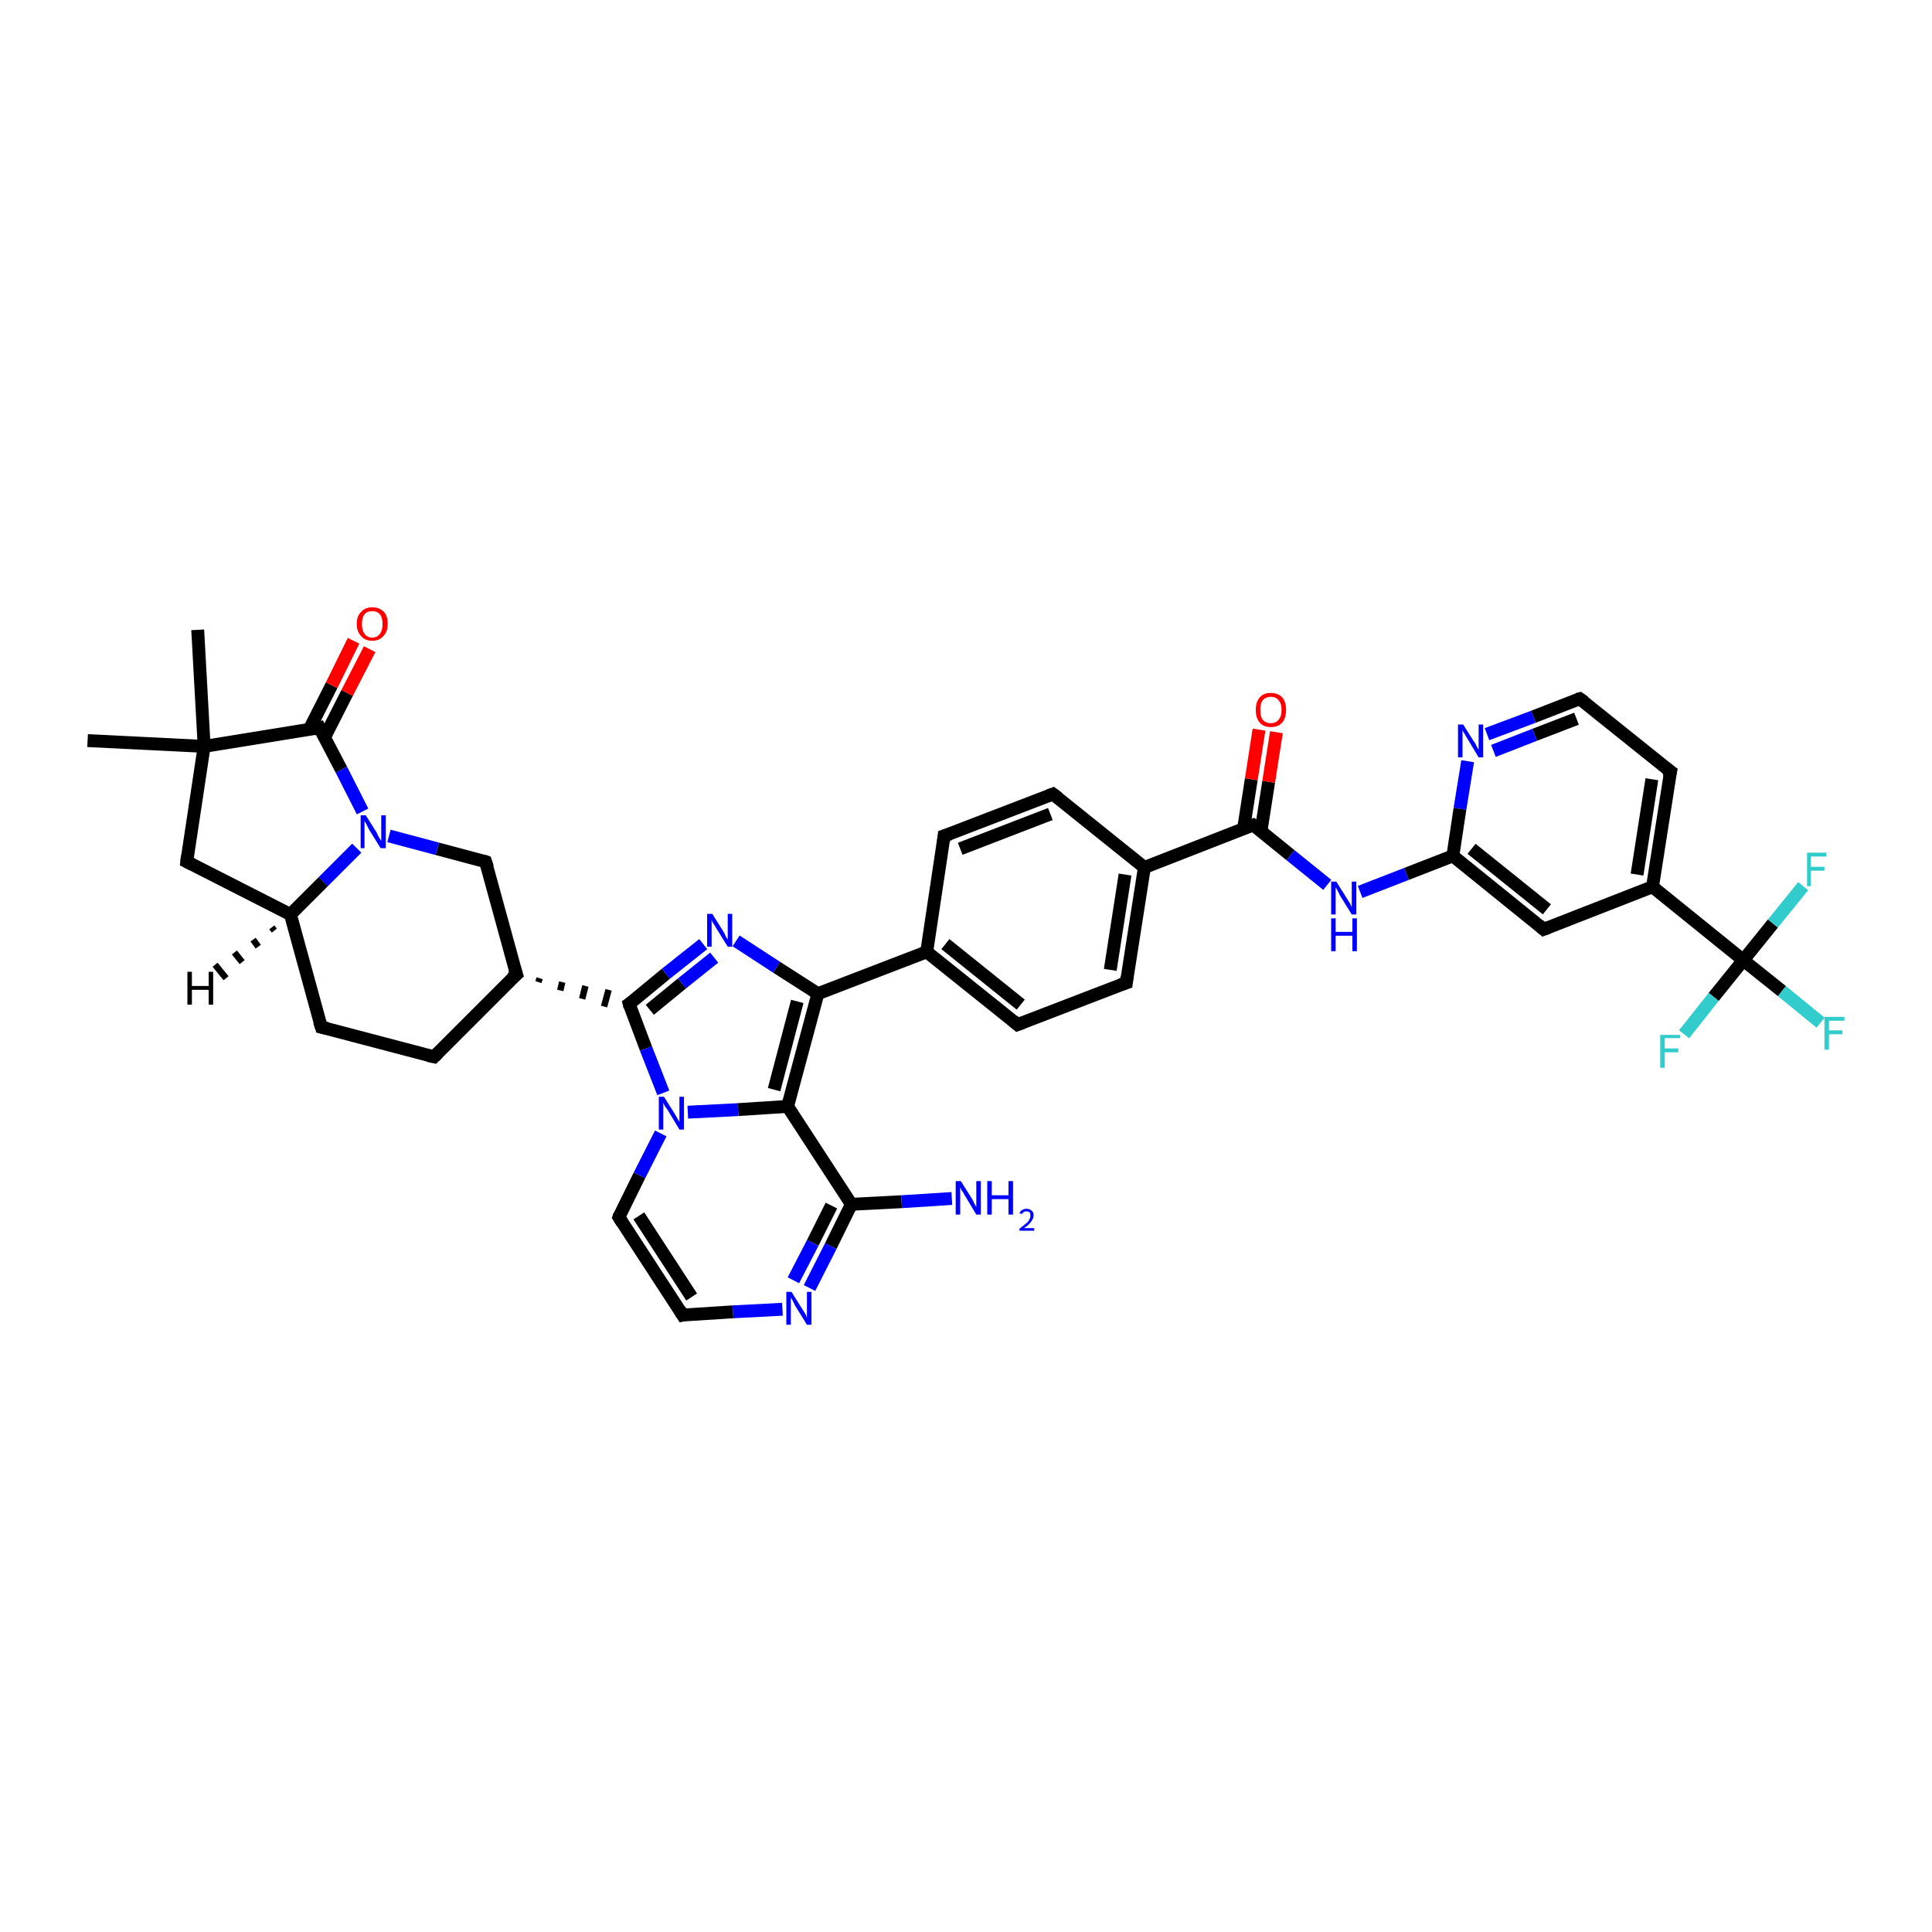 <?xml version='1.0' encoding='iso-8859-1'?>
<svg version='1.1' baseProfile='full'
              xmlns='http://www.w3.org/2000/svg'
                      xmlns:rdkit='http://www.rdkit.org/xml'
                      xmlns:xlink='http://www.w3.org/1999/xlink'
                  xml:space='preserve'
width='300px' height='300px' viewBox='0 0 300 300'>
<!-- END OF HEADER -->
<rect style='opacity:1.0;fill:#FFFFFF;stroke:none' width='300.0' height='300.0' x='0.0' y='0.0'> </rect>
<path class='bond-0 atom-0 atom-1' d='M 13.6,115.0 L 31.7,115.9' style='fill:none;fill-rule:evenodd;stroke:#000000;stroke-width:2.0px;stroke-linecap:butt;stroke-linejoin:miter;stroke-opacity:1' />
<path class='bond-1 atom-1 atom-2' d='M 31.7,115.9 L 30.7,97.8' style='fill:none;fill-rule:evenodd;stroke:#000000;stroke-width:2.0px;stroke-linecap:butt;stroke-linejoin:miter;stroke-opacity:1' />
<path class='bond-2 atom-1 atom-3' d='M 31.7,115.9 L 29.0,133.8' style='fill:none;fill-rule:evenodd;stroke:#000000;stroke-width:2.0px;stroke-linecap:butt;stroke-linejoin:miter;stroke-opacity:1' />
<path class='bond-3 atom-3 atom-4' d='M 29.0,133.8 L 45.1,142.0' style='fill:none;fill-rule:evenodd;stroke:#000000;stroke-width:2.0px;stroke-linecap:butt;stroke-linejoin:miter;stroke-opacity:1' />
<path class='bond-4 atom-4 atom-5' d='M 45.1,142.0 L 49.9,159.5' style='fill:none;fill-rule:evenodd;stroke:#000000;stroke-width:2.0px;stroke-linecap:butt;stroke-linejoin:miter;stroke-opacity:1' />
<path class='bond-5 atom-5 atom-6' d='M 49.9,159.5 L 67.4,164.1' style='fill:none;fill-rule:evenodd;stroke:#000000;stroke-width:2.0px;stroke-linecap:butt;stroke-linejoin:miter;stroke-opacity:1' />
<path class='bond-6 atom-6 atom-7' d='M 67.4,164.1 L 80.2,151.3' style='fill:none;fill-rule:evenodd;stroke:#000000;stroke-width:2.0px;stroke-linecap:butt;stroke-linejoin:miter;stroke-opacity:1' />
<path class='bond-7 atom-7 atom-8' d='M 80.2,151.3 L 75.4,133.8' style='fill:none;fill-rule:evenodd;stroke:#000000;stroke-width:2.0px;stroke-linecap:butt;stroke-linejoin:miter;stroke-opacity:1' />
<path class='bond-8 atom-8 atom-9' d='M 75.4,133.8 L 67.9,131.8' style='fill:none;fill-rule:evenodd;stroke:#000000;stroke-width:2.0px;stroke-linecap:butt;stroke-linejoin:miter;stroke-opacity:1' />
<path class='bond-8 atom-8 atom-9' d='M 67.9,131.8 L 60.4,129.8' style='fill:none;fill-rule:evenodd;stroke:#0000FF;stroke-width:2.0px;stroke-linecap:butt;stroke-linejoin:miter;stroke-opacity:1' />
<path class='bond-9 atom-9 atom-10' d='M 56.3,126.0 L 53.0,119.5' style='fill:none;fill-rule:evenodd;stroke:#0000FF;stroke-width:2.0px;stroke-linecap:butt;stroke-linejoin:miter;stroke-opacity:1' />
<path class='bond-9 atom-9 atom-10' d='M 53.0,119.5 L 49.6,113.0' style='fill:none;fill-rule:evenodd;stroke:#000000;stroke-width:2.0px;stroke-linecap:butt;stroke-linejoin:miter;stroke-opacity:1' />
<path class='bond-10 atom-10 atom-11' d='M 50.4,114.5 L 53.9,107.6' style='fill:none;fill-rule:evenodd;stroke:#000000;stroke-width:2.0px;stroke-linecap:butt;stroke-linejoin:miter;stroke-opacity:1' />
<path class='bond-10 atom-10 atom-11' d='M 53.9,107.6 L 57.4,100.8' style='fill:none;fill-rule:evenodd;stroke:#FF0000;stroke-width:2.0px;stroke-linecap:butt;stroke-linejoin:miter;stroke-opacity:1' />
<path class='bond-10 atom-10 atom-11' d='M 48.0,113.3 L 51.5,106.4' style='fill:none;fill-rule:evenodd;stroke:#000000;stroke-width:2.0px;stroke-linecap:butt;stroke-linejoin:miter;stroke-opacity:1' />
<path class='bond-10 atom-10 atom-11' d='M 51.5,106.4 L 54.9,99.5' style='fill:none;fill-rule:evenodd;stroke:#FF0000;stroke-width:2.0px;stroke-linecap:butt;stroke-linejoin:miter;stroke-opacity:1' />
<path class='bond-11 atom-7 atom-12' d='M 83.6,152.5 L 83.8,151.9' style='fill:none;fill-rule:evenodd;stroke:#000000;stroke-width:1.0px;stroke-linecap:butt;stroke-linejoin:miter;stroke-opacity:1' />
<path class='bond-11 atom-7 atom-12' d='M 87.0,153.8 L 87.3,152.5' style='fill:none;fill-rule:evenodd;stroke:#000000;stroke-width:1.0px;stroke-linecap:butt;stroke-linejoin:miter;stroke-opacity:1' />
<path class='bond-11 atom-7 atom-12' d='M 90.4,155.1 L 90.9,153.1' style='fill:none;fill-rule:evenodd;stroke:#000000;stroke-width:1.0px;stroke-linecap:butt;stroke-linejoin:miter;stroke-opacity:1' />
<path class='bond-11 atom-7 atom-12' d='M 93.8,156.3 L 94.5,153.7' style='fill:none;fill-rule:evenodd;stroke:#000000;stroke-width:1.0px;stroke-linecap:butt;stroke-linejoin:miter;stroke-opacity:1' />
<path class='bond-12 atom-12 atom-13' d='M 97.7,155.9 L 103.4,151.2' style='fill:none;fill-rule:evenodd;stroke:#000000;stroke-width:2.0px;stroke-linecap:butt;stroke-linejoin:miter;stroke-opacity:1' />
<path class='bond-12 atom-12 atom-13' d='M 103.4,151.2 L 109.2,146.6' style='fill:none;fill-rule:evenodd;stroke:#0000FF;stroke-width:2.0px;stroke-linecap:butt;stroke-linejoin:miter;stroke-opacity:1' />
<path class='bond-12 atom-12 atom-13' d='M 100.9,156.8 L 105.9,152.7' style='fill:none;fill-rule:evenodd;stroke:#000000;stroke-width:2.0px;stroke-linecap:butt;stroke-linejoin:miter;stroke-opacity:1' />
<path class='bond-12 atom-12 atom-13' d='M 105.9,152.7 L 110.9,148.7' style='fill:none;fill-rule:evenodd;stroke:#0000FF;stroke-width:2.0px;stroke-linecap:butt;stroke-linejoin:miter;stroke-opacity:1' />
<path class='bond-13 atom-13 atom-14' d='M 114.3,146.1 L 120.6,150.2' style='fill:none;fill-rule:evenodd;stroke:#0000FF;stroke-width:2.0px;stroke-linecap:butt;stroke-linejoin:miter;stroke-opacity:1' />
<path class='bond-13 atom-13 atom-14' d='M 120.6,150.2 L 127.0,154.3' style='fill:none;fill-rule:evenodd;stroke:#000000;stroke-width:2.0px;stroke-linecap:butt;stroke-linejoin:miter;stroke-opacity:1' />
<path class='bond-14 atom-14 atom-15' d='M 127.0,154.3 L 143.9,147.8' style='fill:none;fill-rule:evenodd;stroke:#000000;stroke-width:2.0px;stroke-linecap:butt;stroke-linejoin:miter;stroke-opacity:1' />
<path class='bond-15 atom-15 atom-16' d='M 143.9,147.8 L 158.0,159.1' style='fill:none;fill-rule:evenodd;stroke:#000000;stroke-width:2.0px;stroke-linecap:butt;stroke-linejoin:miter;stroke-opacity:1' />
<path class='bond-15 atom-15 atom-16' d='M 146.8,146.6 L 158.5,156.0' style='fill:none;fill-rule:evenodd;stroke:#000000;stroke-width:2.0px;stroke-linecap:butt;stroke-linejoin:miter;stroke-opacity:1' />
<path class='bond-16 atom-16 atom-17' d='M 158.0,159.1 L 174.9,152.6' style='fill:none;fill-rule:evenodd;stroke:#000000;stroke-width:2.0px;stroke-linecap:butt;stroke-linejoin:miter;stroke-opacity:1' />
<path class='bond-17 atom-17 atom-18' d='M 174.9,152.6 L 177.7,134.7' style='fill:none;fill-rule:evenodd;stroke:#000000;stroke-width:2.0px;stroke-linecap:butt;stroke-linejoin:miter;stroke-opacity:1' />
<path class='bond-17 atom-17 atom-18' d='M 172.4,150.6 L 174.7,135.8' style='fill:none;fill-rule:evenodd;stroke:#000000;stroke-width:2.0px;stroke-linecap:butt;stroke-linejoin:miter;stroke-opacity:1' />
<path class='bond-18 atom-18 atom-19' d='M 177.7,134.7 L 163.5,123.3' style='fill:none;fill-rule:evenodd;stroke:#000000;stroke-width:2.0px;stroke-linecap:butt;stroke-linejoin:miter;stroke-opacity:1' />
<path class='bond-19 atom-19 atom-20' d='M 163.5,123.3 L 146.6,129.8' style='fill:none;fill-rule:evenodd;stroke:#000000;stroke-width:2.0px;stroke-linecap:butt;stroke-linejoin:miter;stroke-opacity:1' />
<path class='bond-19 atom-19 atom-20' d='M 163.1,126.4 L 149.1,131.8' style='fill:none;fill-rule:evenodd;stroke:#000000;stroke-width:2.0px;stroke-linecap:butt;stroke-linejoin:miter;stroke-opacity:1' />
<path class='bond-20 atom-18 atom-21' d='M 177.7,134.7 L 194.6,128.1' style='fill:none;fill-rule:evenodd;stroke:#000000;stroke-width:2.0px;stroke-linecap:butt;stroke-linejoin:miter;stroke-opacity:1' />
<path class='bond-21 atom-21 atom-22' d='M 195.8,129.1 L 197.0,121.4' style='fill:none;fill-rule:evenodd;stroke:#000000;stroke-width:2.0px;stroke-linecap:butt;stroke-linejoin:miter;stroke-opacity:1' />
<path class='bond-21 atom-21 atom-22' d='M 197.0,121.4 L 198.2,113.7' style='fill:none;fill-rule:evenodd;stroke:#FF0000;stroke-width:2.0px;stroke-linecap:butt;stroke-linejoin:miter;stroke-opacity:1' />
<path class='bond-21 atom-21 atom-22' d='M 193.1,128.7 L 194.3,121.0' style='fill:none;fill-rule:evenodd;stroke:#000000;stroke-width:2.0px;stroke-linecap:butt;stroke-linejoin:miter;stroke-opacity:1' />
<path class='bond-21 atom-21 atom-22' d='M 194.3,121.0 L 195.5,113.3' style='fill:none;fill-rule:evenodd;stroke:#FF0000;stroke-width:2.0px;stroke-linecap:butt;stroke-linejoin:miter;stroke-opacity:1' />
<path class='bond-22 atom-21 atom-23' d='M 194.6,128.1 L 200.4,132.8' style='fill:none;fill-rule:evenodd;stroke:#000000;stroke-width:2.0px;stroke-linecap:butt;stroke-linejoin:miter;stroke-opacity:1' />
<path class='bond-22 atom-21 atom-23' d='M 200.4,132.8 L 206.1,137.4' style='fill:none;fill-rule:evenodd;stroke:#0000FF;stroke-width:2.0px;stroke-linecap:butt;stroke-linejoin:miter;stroke-opacity:1' />
<path class='bond-23 atom-23 atom-24' d='M 211.2,138.5 L 218.4,135.7' style='fill:none;fill-rule:evenodd;stroke:#0000FF;stroke-width:2.0px;stroke-linecap:butt;stroke-linejoin:miter;stroke-opacity:1' />
<path class='bond-23 atom-23 atom-24' d='M 218.4,135.7 L 225.6,132.9' style='fill:none;fill-rule:evenodd;stroke:#000000;stroke-width:2.0px;stroke-linecap:butt;stroke-linejoin:miter;stroke-opacity:1' />
<path class='bond-24 atom-24 atom-25' d='M 225.6,132.9 L 239.7,144.3' style='fill:none;fill-rule:evenodd;stroke:#000000;stroke-width:2.0px;stroke-linecap:butt;stroke-linejoin:miter;stroke-opacity:1' />
<path class='bond-24 atom-24 atom-25' d='M 228.5,131.8 L 240.2,141.2' style='fill:none;fill-rule:evenodd;stroke:#000000;stroke-width:2.0px;stroke-linecap:butt;stroke-linejoin:miter;stroke-opacity:1' />
<path class='bond-25 atom-25 atom-26' d='M 239.7,144.3 L 256.6,137.7' style='fill:none;fill-rule:evenodd;stroke:#000000;stroke-width:2.0px;stroke-linecap:butt;stroke-linejoin:miter;stroke-opacity:1' />
<path class='bond-26 atom-26 atom-27' d='M 256.6,137.7 L 259.4,119.8' style='fill:none;fill-rule:evenodd;stroke:#000000;stroke-width:2.0px;stroke-linecap:butt;stroke-linejoin:miter;stroke-opacity:1' />
<path class='bond-26 atom-26 atom-27' d='M 254.2,135.8 L 256.5,121.0' style='fill:none;fill-rule:evenodd;stroke:#000000;stroke-width:2.0px;stroke-linecap:butt;stroke-linejoin:miter;stroke-opacity:1' />
<path class='bond-27 atom-27 atom-28' d='M 259.4,119.8 L 245.3,108.5' style='fill:none;fill-rule:evenodd;stroke:#000000;stroke-width:2.0px;stroke-linecap:butt;stroke-linejoin:miter;stroke-opacity:1' />
<path class='bond-28 atom-28 atom-29' d='M 245.3,108.5 L 238.1,111.3' style='fill:none;fill-rule:evenodd;stroke:#000000;stroke-width:2.0px;stroke-linecap:butt;stroke-linejoin:miter;stroke-opacity:1' />
<path class='bond-28 atom-28 atom-29' d='M 238.1,111.3 L 230.9,114.0' style='fill:none;fill-rule:evenodd;stroke:#0000FF;stroke-width:2.0px;stroke-linecap:butt;stroke-linejoin:miter;stroke-opacity:1' />
<path class='bond-28 atom-28 atom-29' d='M 244.8,111.6 L 238.3,114.1' style='fill:none;fill-rule:evenodd;stroke:#000000;stroke-width:2.0px;stroke-linecap:butt;stroke-linejoin:miter;stroke-opacity:1' />
<path class='bond-28 atom-28 atom-29' d='M 238.3,114.1 L 231.9,116.6' style='fill:none;fill-rule:evenodd;stroke:#0000FF;stroke-width:2.0px;stroke-linecap:butt;stroke-linejoin:miter;stroke-opacity:1' />
<path class='bond-29 atom-26 atom-30' d='M 256.6,137.7 L 270.7,149.1' style='fill:none;fill-rule:evenodd;stroke:#000000;stroke-width:2.0px;stroke-linecap:butt;stroke-linejoin:miter;stroke-opacity:1' />
<path class='bond-30 atom-30 atom-31' d='M 270.7,149.1 L 276.7,153.9' style='fill:none;fill-rule:evenodd;stroke:#000000;stroke-width:2.0px;stroke-linecap:butt;stroke-linejoin:miter;stroke-opacity:1' />
<path class='bond-30 atom-30 atom-31' d='M 276.7,153.9 L 282.7,158.8' style='fill:none;fill-rule:evenodd;stroke:#33CCCC;stroke-width:2.0px;stroke-linecap:butt;stroke-linejoin:miter;stroke-opacity:1' />
<path class='bond-31 atom-30 atom-32' d='M 270.7,149.1 L 266.1,154.8' style='fill:none;fill-rule:evenodd;stroke:#000000;stroke-width:2.0px;stroke-linecap:butt;stroke-linejoin:miter;stroke-opacity:1' />
<path class='bond-31 atom-30 atom-32' d='M 266.1,154.8 L 261.5,160.6' style='fill:none;fill-rule:evenodd;stroke:#33CCCC;stroke-width:2.0px;stroke-linecap:butt;stroke-linejoin:miter;stroke-opacity:1' />
<path class='bond-32 atom-30 atom-33' d='M 270.7,149.1 L 275.3,143.4' style='fill:none;fill-rule:evenodd;stroke:#000000;stroke-width:2.0px;stroke-linecap:butt;stroke-linejoin:miter;stroke-opacity:1' />
<path class='bond-32 atom-30 atom-33' d='M 275.3,143.4 L 280.0,137.6' style='fill:none;fill-rule:evenodd;stroke:#33CCCC;stroke-width:2.0px;stroke-linecap:butt;stroke-linejoin:miter;stroke-opacity:1' />
<path class='bond-33 atom-14 atom-34' d='M 127.0,154.3 L 122.3,171.8' style='fill:none;fill-rule:evenodd;stroke:#000000;stroke-width:2.0px;stroke-linecap:butt;stroke-linejoin:miter;stroke-opacity:1' />
<path class='bond-33 atom-14 atom-34' d='M 123.8,155.5 L 120.2,169.2' style='fill:none;fill-rule:evenodd;stroke:#000000;stroke-width:2.0px;stroke-linecap:butt;stroke-linejoin:miter;stroke-opacity:1' />
<path class='bond-34 atom-34 atom-35' d='M 122.3,171.8 L 132.2,187.0' style='fill:none;fill-rule:evenodd;stroke:#000000;stroke-width:2.0px;stroke-linecap:butt;stroke-linejoin:miter;stroke-opacity:1' />
<path class='bond-35 atom-35 atom-36' d='M 132.2,187.0 L 140.0,186.6' style='fill:none;fill-rule:evenodd;stroke:#000000;stroke-width:2.0px;stroke-linecap:butt;stroke-linejoin:miter;stroke-opacity:1' />
<path class='bond-35 atom-35 atom-36' d='M 140.0,186.6 L 147.8,186.1' style='fill:none;fill-rule:evenodd;stroke:#0000FF;stroke-width:2.0px;stroke-linecap:butt;stroke-linejoin:miter;stroke-opacity:1' />
<path class='bond-36 atom-35 atom-37' d='M 132.2,187.0 L 129.0,193.5' style='fill:none;fill-rule:evenodd;stroke:#000000;stroke-width:2.0px;stroke-linecap:butt;stroke-linejoin:miter;stroke-opacity:1' />
<path class='bond-36 atom-35 atom-37' d='M 129.0,193.5 L 125.7,200.0' style='fill:none;fill-rule:evenodd;stroke:#0000FF;stroke-width:2.0px;stroke-linecap:butt;stroke-linejoin:miter;stroke-opacity:1' />
<path class='bond-36 atom-35 atom-37' d='M 129.1,187.2 L 126.2,193.0' style='fill:none;fill-rule:evenodd;stroke:#000000;stroke-width:2.0px;stroke-linecap:butt;stroke-linejoin:miter;stroke-opacity:1' />
<path class='bond-36 atom-35 atom-37' d='M 126.2,193.0 L 123.2,198.8' style='fill:none;fill-rule:evenodd;stroke:#0000FF;stroke-width:2.0px;stroke-linecap:butt;stroke-linejoin:miter;stroke-opacity:1' />
<path class='bond-37 atom-37 atom-38' d='M 121.5,203.3 L 113.8,203.7' style='fill:none;fill-rule:evenodd;stroke:#0000FF;stroke-width:2.0px;stroke-linecap:butt;stroke-linejoin:miter;stroke-opacity:1' />
<path class='bond-37 atom-37 atom-38' d='M 113.8,203.7 L 106.0,204.2' style='fill:none;fill-rule:evenodd;stroke:#000000;stroke-width:2.0px;stroke-linecap:butt;stroke-linejoin:miter;stroke-opacity:1' />
<path class='bond-38 atom-38 atom-39' d='M 106.0,204.2 L 96.1,189.0' style='fill:none;fill-rule:evenodd;stroke:#000000;stroke-width:2.0px;stroke-linecap:butt;stroke-linejoin:miter;stroke-opacity:1' />
<path class='bond-38 atom-38 atom-39' d='M 107.4,201.4 L 99.2,188.8' style='fill:none;fill-rule:evenodd;stroke:#000000;stroke-width:2.0px;stroke-linecap:butt;stroke-linejoin:miter;stroke-opacity:1' />
<path class='bond-39 atom-39 atom-40' d='M 96.1,189.0 L 99.3,182.5' style='fill:none;fill-rule:evenodd;stroke:#000000;stroke-width:2.0px;stroke-linecap:butt;stroke-linejoin:miter;stroke-opacity:1' />
<path class='bond-39 atom-39 atom-40' d='M 99.3,182.5 L 102.6,176.0' style='fill:none;fill-rule:evenodd;stroke:#0000FF;stroke-width:2.0px;stroke-linecap:butt;stroke-linejoin:miter;stroke-opacity:1' />
<path class='bond-40 atom-10 atom-1' d='M 49.6,113.0 L 31.7,115.9' style='fill:none;fill-rule:evenodd;stroke:#000000;stroke-width:2.0px;stroke-linecap:butt;stroke-linejoin:miter;stroke-opacity:1' />
<path class='bond-41 atom-40 atom-12' d='M 103.0,169.7 L 100.3,162.8' style='fill:none;fill-rule:evenodd;stroke:#0000FF;stroke-width:2.0px;stroke-linecap:butt;stroke-linejoin:miter;stroke-opacity:1' />
<path class='bond-41 atom-40 atom-12' d='M 100.3,162.8 L 97.7,155.9' style='fill:none;fill-rule:evenodd;stroke:#000000;stroke-width:2.0px;stroke-linecap:butt;stroke-linejoin:miter;stroke-opacity:1' />
<path class='bond-42 atom-9 atom-4' d='M 55.4,131.7 L 50.2,136.9' style='fill:none;fill-rule:evenodd;stroke:#0000FF;stroke-width:2.0px;stroke-linecap:butt;stroke-linejoin:miter;stroke-opacity:1' />
<path class='bond-42 atom-9 atom-4' d='M 50.2,136.9 L 45.1,142.0' style='fill:none;fill-rule:evenodd;stroke:#000000;stroke-width:2.0px;stroke-linecap:butt;stroke-linejoin:miter;stroke-opacity:1' />
<path class='bond-43 atom-20 atom-15' d='M 146.6,129.8 L 143.9,147.8' style='fill:none;fill-rule:evenodd;stroke:#000000;stroke-width:2.0px;stroke-linecap:butt;stroke-linejoin:miter;stroke-opacity:1' />
<path class='bond-44 atom-29 atom-24' d='M 227.9,118.2 L 226.7,125.6' style='fill:none;fill-rule:evenodd;stroke:#0000FF;stroke-width:2.0px;stroke-linecap:butt;stroke-linejoin:miter;stroke-opacity:1' />
<path class='bond-44 atom-29 atom-24' d='M 226.7,125.6 L 225.6,132.9' style='fill:none;fill-rule:evenodd;stroke:#000000;stroke-width:2.0px;stroke-linecap:butt;stroke-linejoin:miter;stroke-opacity:1' />
<path class='bond-45 atom-40 atom-34' d='M 106.8,172.7 L 114.6,172.3' style='fill:none;fill-rule:evenodd;stroke:#0000FF;stroke-width:2.0px;stroke-linecap:butt;stroke-linejoin:miter;stroke-opacity:1' />
<path class='bond-45 atom-40 atom-34' d='M 114.6,172.3 L 122.3,171.8' style='fill:none;fill-rule:evenodd;stroke:#000000;stroke-width:2.0px;stroke-linecap:butt;stroke-linejoin:miter;stroke-opacity:1' />
<path class='bond-46 atom-4 atom-41' d='M 42.6,144.5 L 42.2,144.0' style='fill:none;fill-rule:evenodd;stroke:#000000;stroke-width:1.0px;stroke-linecap:butt;stroke-linejoin:miter;stroke-opacity:1' />
<path class='bond-46 atom-4 atom-41' d='M 40.1,147.0 L 39.3,145.9' style='fill:none;fill-rule:evenodd;stroke:#000000;stroke-width:1.0px;stroke-linecap:butt;stroke-linejoin:miter;stroke-opacity:1' />
<path class='bond-46 atom-4 atom-41' d='M 37.6,149.4 L 36.4,147.9' style='fill:none;fill-rule:evenodd;stroke:#000000;stroke-width:1.0px;stroke-linecap:butt;stroke-linejoin:miter;stroke-opacity:1' />
<path class='bond-46 atom-4 atom-41' d='M 35.1,151.9 L 33.4,149.8' style='fill:none;fill-rule:evenodd;stroke:#000000;stroke-width:1.0px;stroke-linecap:butt;stroke-linejoin:miter;stroke-opacity:1' />
<path d='M 29.1,132.9 L 29.0,133.8 L 29.8,134.2' style='fill:none;stroke:#000000;stroke-width:2.0px;stroke-linecap:butt;stroke-linejoin:miter;stroke-opacity:1;' />
<path d='M 49.6,158.6 L 49.9,159.5 L 50.8,159.7' style='fill:none;stroke:#000000;stroke-width:2.0px;stroke-linecap:butt;stroke-linejoin:miter;stroke-opacity:1;' />
<path d='M 66.5,163.9 L 67.4,164.1 L 68.0,163.5' style='fill:none;stroke:#000000;stroke-width:2.0px;stroke-linecap:butt;stroke-linejoin:miter;stroke-opacity:1;' />
<path d='M 79.5,151.9 L 80.2,151.3 L 79.9,150.4' style='fill:none;stroke:#000000;stroke-width:2.0px;stroke-linecap:butt;stroke-linejoin:miter;stroke-opacity:1;' />
<path d='M 75.7,134.7 L 75.4,133.8 L 75.1,133.7' style='fill:none;stroke:#000000;stroke-width:2.0px;stroke-linecap:butt;stroke-linejoin:miter;stroke-opacity:1;' />
<path d='M 49.8,113.4 L 49.6,113.0 L 48.7,113.2' style='fill:none;stroke:#000000;stroke-width:2.0px;stroke-linecap:butt;stroke-linejoin:miter;stroke-opacity:1;' />
<path d='M 98.0,155.7 L 97.7,155.9 L 97.8,156.3' style='fill:none;stroke:#000000;stroke-width:2.0px;stroke-linecap:butt;stroke-linejoin:miter;stroke-opacity:1;' />
<path d='M 157.3,158.5 L 158.0,159.1 L 158.8,158.8' style='fill:none;stroke:#000000;stroke-width:2.0px;stroke-linecap:butt;stroke-linejoin:miter;stroke-opacity:1;' />
<path d='M 174.0,152.9 L 174.9,152.6 L 175.0,151.7' style='fill:none;stroke:#000000;stroke-width:2.0px;stroke-linecap:butt;stroke-linejoin:miter;stroke-opacity:1;' />
<path d='M 164.3,123.9 L 163.5,123.3 L 162.7,123.6' style='fill:none;stroke:#000000;stroke-width:2.0px;stroke-linecap:butt;stroke-linejoin:miter;stroke-opacity:1;' />
<path d='M 147.5,129.5 L 146.6,129.8 L 146.5,130.7' style='fill:none;stroke:#000000;stroke-width:2.0px;stroke-linecap:butt;stroke-linejoin:miter;stroke-opacity:1;' />
<path d='M 193.7,128.4 L 194.6,128.1 L 194.9,128.3' style='fill:none;stroke:#000000;stroke-width:2.0px;stroke-linecap:butt;stroke-linejoin:miter;stroke-opacity:1;' />
<path d='M 239.0,143.7 L 239.7,144.3 L 240.5,144.0' style='fill:none;stroke:#000000;stroke-width:2.0px;stroke-linecap:butt;stroke-linejoin:miter;stroke-opacity:1;' />
<path d='M 259.2,120.7 L 259.4,119.8 L 258.7,119.3' style='fill:none;stroke:#000000;stroke-width:2.0px;stroke-linecap:butt;stroke-linejoin:miter;stroke-opacity:1;' />
<path d='M 246.0,109.0 L 245.3,108.5 L 244.9,108.6' style='fill:none;stroke:#000000;stroke-width:2.0px;stroke-linecap:butt;stroke-linejoin:miter;stroke-opacity:1;' />
<path d='M 106.4,204.1 L 106.0,204.2 L 105.5,203.4' style='fill:none;stroke:#000000;stroke-width:2.0px;stroke-linecap:butt;stroke-linejoin:miter;stroke-opacity:1;' />
<path d='M 96.6,189.8 L 96.1,189.0 L 96.2,188.7' style='fill:none;stroke:#000000;stroke-width:2.0px;stroke-linecap:butt;stroke-linejoin:miter;stroke-opacity:1;' />
<path class='atom-9' d='M 56.8 126.6
L 58.5 129.3
Q 58.6 129.6, 58.9 130.1
Q 59.2 130.6, 59.2 130.6
L 59.2 126.6
L 59.9 126.6
L 59.9 131.7
L 59.1 131.7
L 57.3 128.8
Q 57.1 128.4, 56.9 128.0
Q 56.7 127.6, 56.6 127.5
L 56.6 131.7
L 56.0 131.7
L 56.0 126.6
L 56.8 126.6
' fill='#0000FF'/>
<path class='atom-11' d='M 55.4 96.9
Q 55.4 95.6, 56.1 95.0
Q 56.7 94.3, 57.8 94.3
Q 58.9 94.3, 59.6 95.0
Q 60.2 95.6, 60.2 96.9
Q 60.2 98.1, 59.5 98.8
Q 58.9 99.5, 57.8 99.5
Q 56.7 99.5, 56.1 98.8
Q 55.4 98.1, 55.4 96.9
M 57.8 99.0
Q 58.6 99.0, 59.0 98.4
Q 59.4 97.9, 59.4 96.9
Q 59.4 95.9, 59.0 95.4
Q 58.6 94.9, 57.8 94.9
Q 57.0 94.9, 56.6 95.4
Q 56.2 95.9, 56.2 96.9
Q 56.2 97.9, 56.6 98.4
Q 57.0 99.0, 57.8 99.0
' fill='#FF0000'/>
<path class='atom-13' d='M 110.6 141.9
L 112.3 144.6
Q 112.5 144.9, 112.7 145.4
Q 113.0 145.9, 113.0 145.9
L 113.0 141.9
L 113.7 141.9
L 113.7 147.0
L 113.0 147.0
L 111.2 144.1
Q 111.0 143.7, 110.7 143.3
Q 110.5 142.9, 110.5 142.8
L 110.5 147.0
L 109.8 147.0
L 109.8 141.9
L 110.6 141.9
' fill='#0000FF'/>
<path class='atom-22' d='M 195.0 110.2
Q 195.0 109.0, 195.6 108.3
Q 196.2 107.6, 197.3 107.6
Q 198.5 107.6, 199.1 108.3
Q 199.7 109.0, 199.7 110.2
Q 199.7 111.5, 199.1 112.2
Q 198.5 112.9, 197.3 112.9
Q 196.2 112.9, 195.6 112.2
Q 195.0 111.5, 195.0 110.2
M 197.3 112.3
Q 198.1 112.3, 198.5 111.8
Q 199.0 111.3, 199.0 110.2
Q 199.0 109.2, 198.5 108.7
Q 198.1 108.2, 197.3 108.2
Q 196.6 108.2, 196.1 108.7
Q 195.7 109.2, 195.7 110.2
Q 195.7 111.3, 196.1 111.8
Q 196.6 112.3, 197.3 112.3
' fill='#FF0000'/>
<path class='atom-23' d='M 207.5 136.9
L 209.2 139.6
Q 209.4 139.9, 209.7 140.4
Q 209.9 140.9, 209.9 140.9
L 209.9 136.9
L 210.6 136.9
L 210.6 142.0
L 209.9 142.0
L 208.1 139.1
Q 207.9 138.7, 207.7 138.3
Q 207.5 137.9, 207.4 137.8
L 207.4 142.0
L 206.7 142.0
L 206.7 136.9
L 207.5 136.9
' fill='#0000FF'/>
<path class='atom-23' d='M 206.7 142.6
L 207.4 142.6
L 207.4 144.7
L 210.0 144.7
L 210.0 142.6
L 210.7 142.6
L 210.7 147.7
L 210.0 147.7
L 210.0 145.3
L 207.4 145.3
L 207.4 147.7
L 206.7 147.7
L 206.7 142.6
' fill='#0000FF'/>
<path class='atom-29' d='M 227.2 112.5
L 228.9 115.2
Q 229.1 115.4, 229.3 115.9
Q 229.6 116.4, 229.6 116.4
L 229.6 112.5
L 230.3 112.5
L 230.3 117.6
L 229.6 117.6
L 227.8 114.6
Q 227.6 114.3, 227.4 113.9
Q 227.1 113.5, 227.1 113.3
L 227.1 117.6
L 226.4 117.6
L 226.4 112.5
L 227.2 112.5
' fill='#0000FF'/>
<path class='atom-31' d='M 283.3 157.9
L 286.4 157.9
L 286.4 158.5
L 284.0 158.5
L 284.0 160.0
L 286.1 160.0
L 286.1 160.6
L 284.0 160.6
L 284.0 163.0
L 283.3 163.0
L 283.3 157.9
' fill='#33CCCC'/>
<path class='atom-32' d='M 257.8 160.7
L 260.9 160.7
L 260.9 161.2
L 258.5 161.2
L 258.5 162.8
L 260.6 162.8
L 260.6 163.4
L 258.5 163.4
L 258.5 165.8
L 257.8 165.8
L 257.8 160.7
' fill='#33CCCC'/>
<path class='atom-33' d='M 280.6 132.4
L 283.6 132.4
L 283.6 133.0
L 281.2 133.0
L 281.2 134.6
L 283.3 134.6
L 283.3 135.2
L 281.2 135.2
L 281.2 137.6
L 280.6 137.6
L 280.6 132.4
' fill='#33CCCC'/>
<path class='atom-36' d='M 149.2 183.4
L 150.9 186.1
Q 151.1 186.4, 151.3 186.9
Q 151.6 187.4, 151.6 187.4
L 151.6 183.4
L 152.3 183.4
L 152.3 188.6
L 151.6 188.6
L 149.8 185.6
Q 149.6 185.2, 149.3 184.8
Q 149.1 184.4, 149.1 184.3
L 149.1 188.6
L 148.4 188.6
L 148.4 183.4
L 149.2 183.4
' fill='#0000FF'/>
<path class='atom-36' d='M 153.3 183.4
L 154.0 183.4
L 154.0 185.6
L 156.6 185.6
L 156.6 183.4
L 157.3 183.4
L 157.3 188.6
L 156.6 188.6
L 156.6 186.2
L 154.0 186.2
L 154.0 188.6
L 153.3 188.6
L 153.3 183.4
' fill='#0000FF'/>
<path class='atom-36' d='M 158.3 188.4
Q 158.4 188.1, 158.7 187.9
Q 159.0 187.7, 159.4 187.7
Q 159.9 187.7, 160.2 188.0
Q 160.5 188.2, 160.5 188.7
Q 160.5 189.2, 160.1 189.7
Q 159.8 190.2, 159.0 190.7
L 160.6 190.7
L 160.6 191.1
L 158.3 191.1
L 158.3 190.8
Q 158.9 190.3, 159.3 190.0
Q 159.7 189.7, 159.8 189.4
Q 160.0 189.1, 160.0 188.8
Q 160.0 188.4, 159.9 188.3
Q 159.7 188.1, 159.4 188.1
Q 159.1 188.1, 159.0 188.2
Q 158.8 188.3, 158.7 188.5
L 158.3 188.4
' fill='#0000FF'/>
<path class='atom-37' d='M 122.9 200.6
L 124.6 203.3
Q 124.8 203.6, 125.1 204.1
Q 125.3 204.6, 125.3 204.6
L 125.3 200.6
L 126.0 200.6
L 126.0 205.7
L 125.3 205.7
L 123.5 202.8
Q 123.3 202.4, 123.1 202.0
Q 122.9 201.6, 122.8 201.5
L 122.8 205.7
L 122.1 205.7
L 122.1 200.6
L 122.9 200.6
' fill='#0000FF'/>
<path class='atom-40' d='M 103.1 170.3
L 104.8 173.0
Q 104.9 173.2, 105.2 173.7
Q 105.5 174.2, 105.5 174.2
L 105.5 170.3
L 106.2 170.3
L 106.2 175.4
L 105.5 175.4
L 103.7 172.4
Q 103.5 172.1, 103.2 171.7
Q 103.0 171.3, 103.0 171.2
L 103.0 175.4
L 102.3 175.4
L 102.3 170.3
L 103.1 170.3
' fill='#0000FF'/>
<path class='atom-41' d='M 29.1 150.9
L 29.8 150.9
L 29.8 153.1
L 32.4 153.1
L 32.4 150.9
L 33.1 150.9
L 33.1 156.0
L 32.4 156.0
L 32.4 153.7
L 29.8 153.7
L 29.8 156.0
L 29.1 156.0
L 29.1 150.9
' fill='#000000'/>
</svg>
